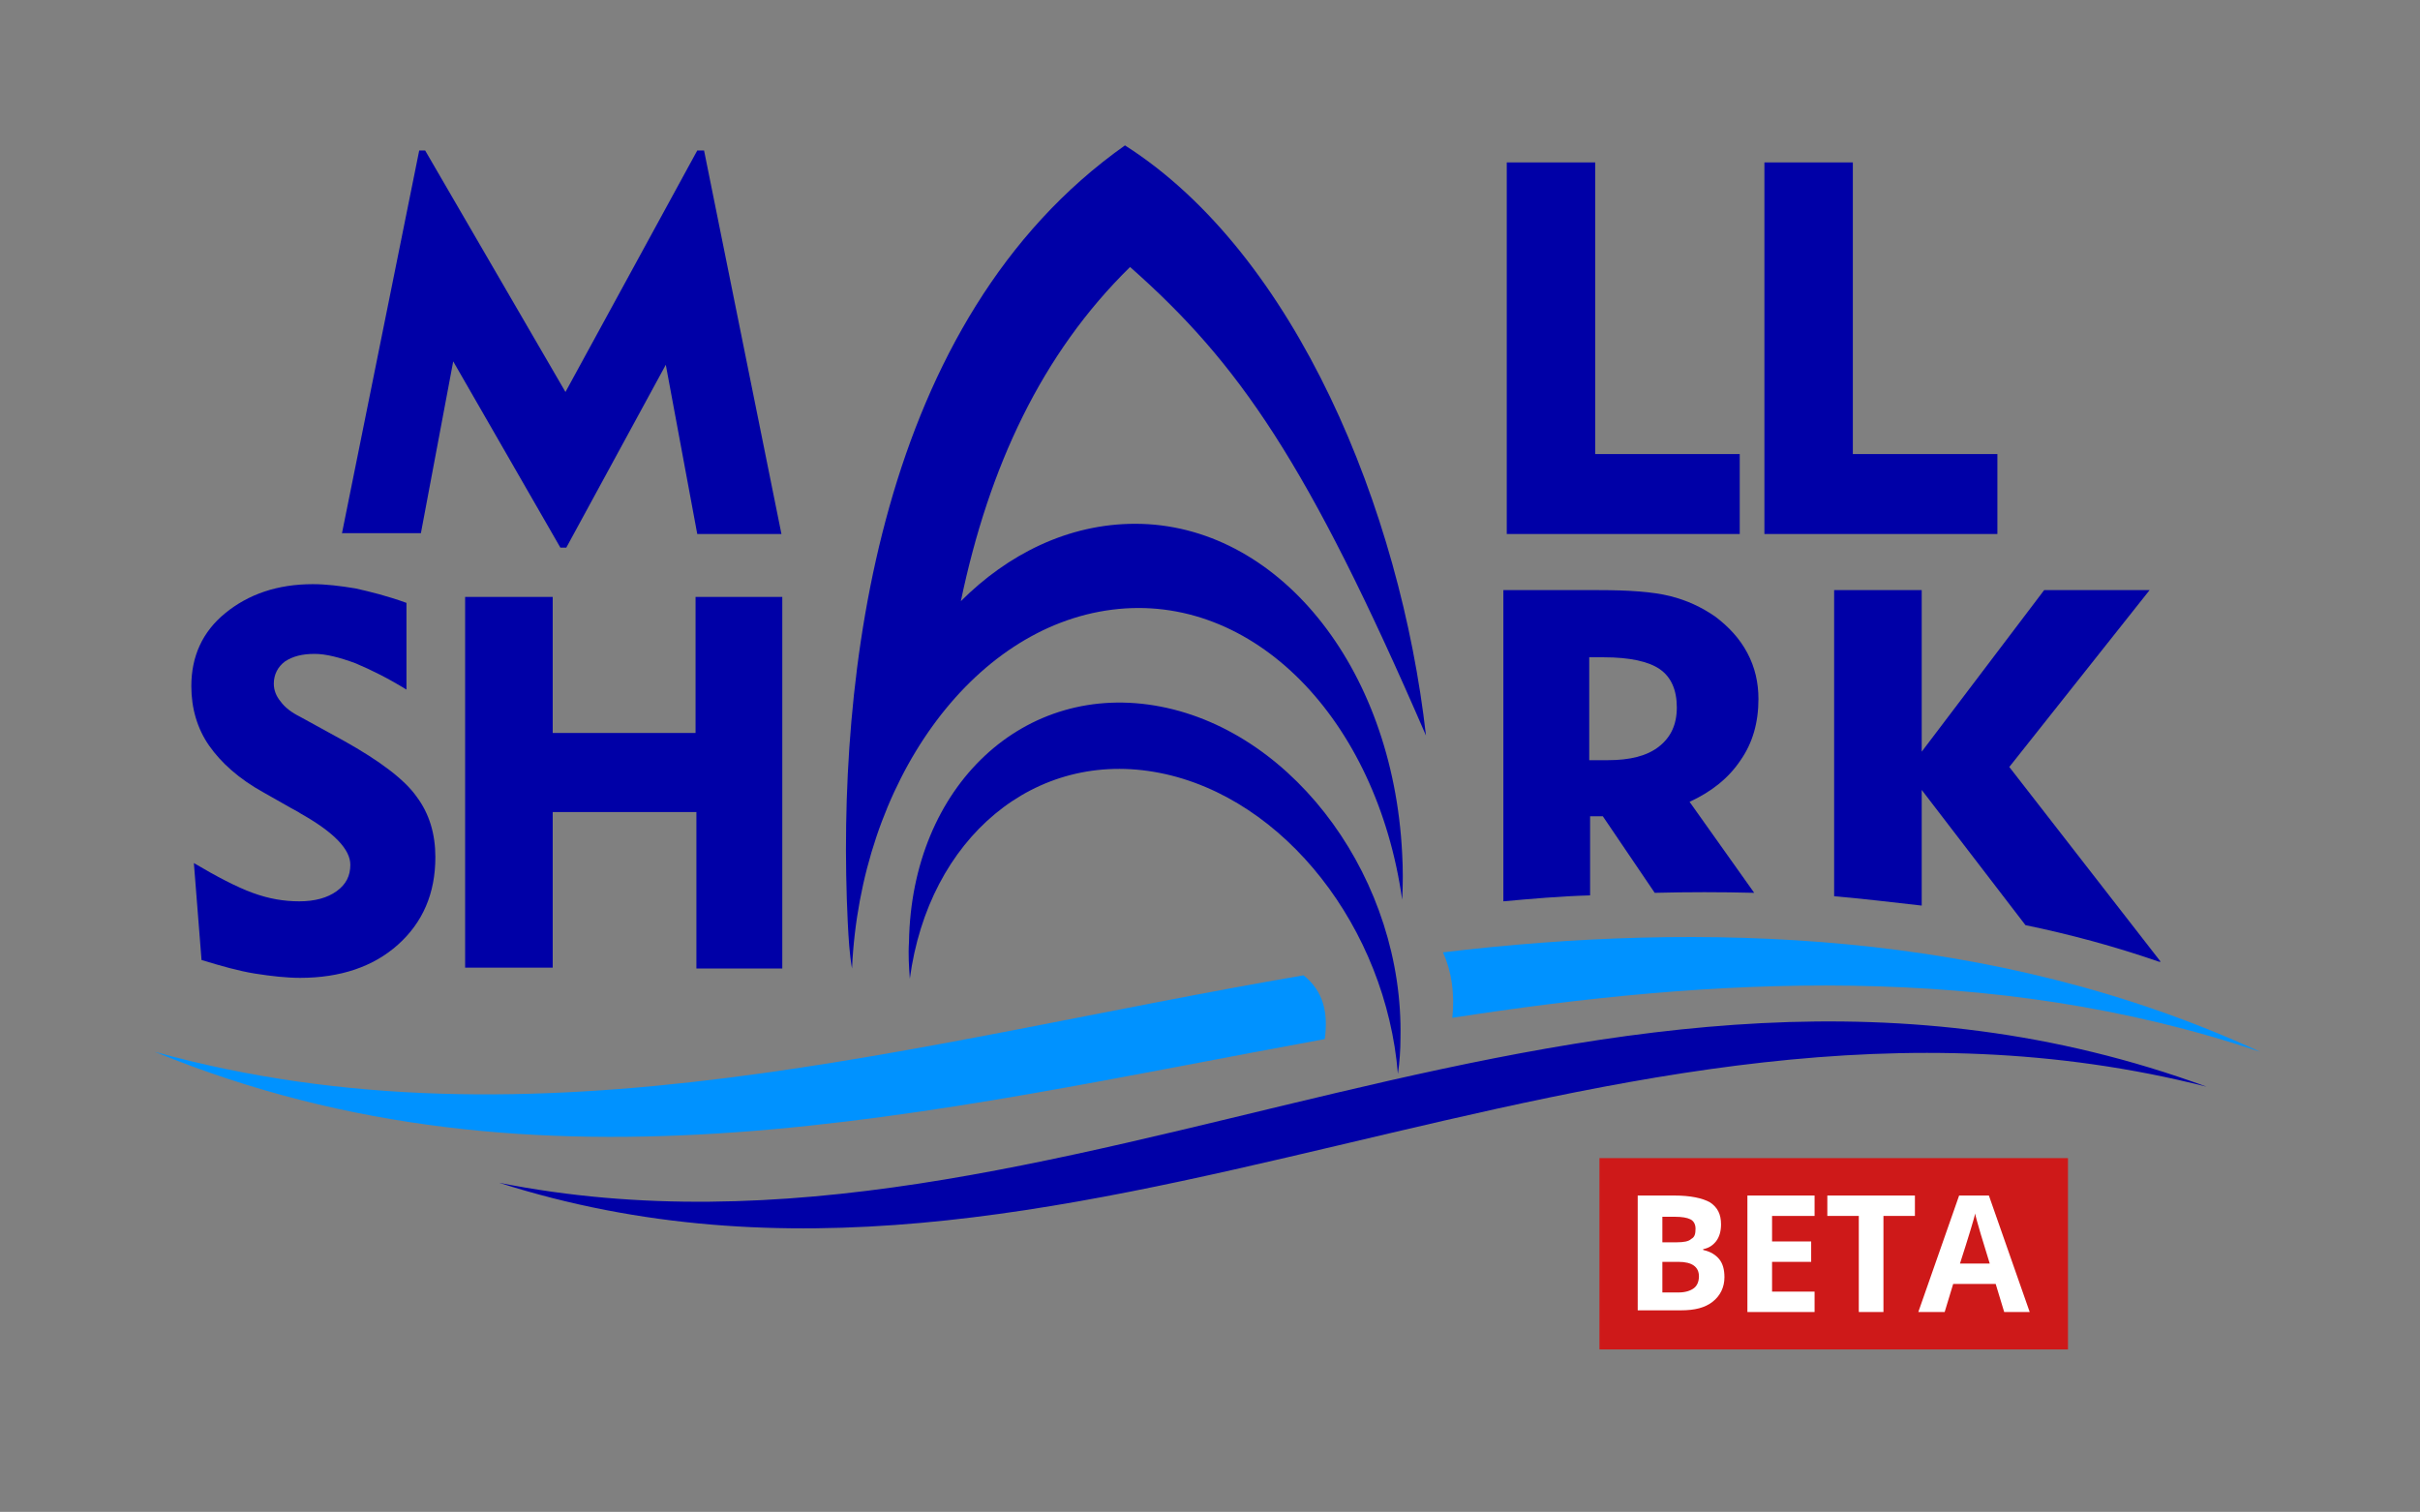 <?xml version="1.0" encoding="utf-8"?>
<!-- Generator: Adobe Illustrator 21.1.0, SVG Export Plug-In . SVG Version: 6.00 Build 0)  -->
<svg version="1.1" id="Layer_1" xmlns="http://www.w3.org/2000/svg" xmlns:xlink="http://www.w3.org/1999/xlink" x="0px" y="0px"
	 viewBox="0 0 284.6 177.8" style="enable-background:new 0 0 284.6 177.8;" xml:space="preserve">
<rect x="0" y="0" width="284.6" height="177.8" fill="#808080" stroke="none"/>
<style type="text/css">
	.st0{fill:#0000A7;}
	.st1{fill-rule:evenodd;clip-rule:evenodd;fill:#0000A7;}
	.st2{fill-rule:evenodd;clip-rule:evenodd;fill:#0092FF;}
	.st3{fill:#CE1919;}
	.st4{fill:#FFFFFF;}
</style>
<g>
	<g>
		<path class="st0" d="M22.8,101.5c2.7,1.6,5,2.8,6.9,3.5c1.9,0.7,3.7,1,5.5,1c1.8,0,3.3-0.4,4.4-1.2c1.1-0.8,1.6-1.8,1.6-3.1
			c0-1.8-1.9-3.8-5.8-6c-0.6-0.4-1.1-0.6-1.4-0.8l-3-1.7c-2.9-1.6-5-3.5-6.4-5.5c-1.4-2-2.1-4.4-2.1-7c0-3.5,1.3-6.4,4-8.6
			c2.7-2.2,6.1-3.4,10.3-3.4c1.5,0,3.2,0.2,5,0.5c1.8,0.4,3.8,0.9,6,1.7v10.2c-2.1-1.3-4.1-2.3-6-3.1c-1.9-0.7-3.5-1.1-4.8-1.1
			c-1.5,0-2.6,0.3-3.5,0.9c-0.8,0.6-1.3,1.5-1.3,2.6c0,0.8,0.3,1.5,0.8,2.1c0.5,0.7,1.3,1.3,2.3,1.8l5.1,2.8
			c4.3,2.4,7.2,4.6,8.6,6.6c1.5,2,2.2,4.4,2.2,7.1c0,4.3-1.5,7.7-4.4,10.3c-2.9,2.6-6.8,3.9-11.5,3.9c-1.6,0-3.4-0.2-5.3-0.5
			c-1.9-0.3-4-0.9-6.3-1.6L22.8,101.5z"/>
	</g>
	<g>
		<path class="st0" d="M40.2,62.8l9.1-45.1H50l16.5,28.4L82,17.7h0.8l9.1,45.1H82l-3.7-19.9L66.6,64.4h-0.7L53.3,42.5l-3.8,20.2
			H40.2z"/>
	</g>
	<path class="st1" d="M132.3,17.1c20.1,12.8,32.4,42.9,35.4,69.4c-13.9-32.1-22-43.8-34.8-55.1c-10.4,10.2-16.6,23.5-19.9,39.3
		c5.5-5.5,12.6-9.1,20.5-9.1c16.6,0,30.3,16.6,31.4,38.8c0.1,1.8,0.1,3.6,0,5.4c-3-21.2-17.5-36.2-34.1-34.1
		c-16.6,2.1-29.6,20.4-30.6,42.2c-0.3-1.7-0.4-3.5-0.5-5.4C98.3,79.4,103.3,37.6,132.3,17.1z"/>
	<path class="st1" d="M136.5,83.1c16,3.1,28.6,20.6,28.2,39c0,1.4-0.1,2.8-0.3,4.2c-1.4-17.1-13.3-32.5-28-35.4
		c-14.7-2.9-27.2,7.7-29.4,24.2c-0.1-1.4-0.2-2.8-0.1-4.3C107.2,92.4,120.5,80,136.5,83.1z"/>
	<g>
		<path class="st0" d="M177.2,62.8V19.1h10.4v34.3h17v9.4H177.2z"/>
	</g>
	<g>
		<path class="st0" d="M207.5,62.8V19.1h10.4v34.3h17v9.4H207.5z"/>
	</g>
	<g>
		<path class="st0" d="M54.7,113.8V70.2H65v16h16.8v-16h10.2v43.7H81.9V95.5H65v18.3H54.7z"/>
	</g>
	<path class="st1" d="M188.6,77.3h-1.7v12.1h2.2c2.6,0,4.6-0.5,6-1.6c1.4-1.1,2.1-2.6,2.1-4.6c0-2.1-0.7-3.6-2-4.5
		C193.9,77.8,191.7,77.3,188.6,77.3L188.6,77.3z M176.8,106V69.4H188c3.6,0,6.4,0.2,8.4,0.7c2,0.5,3.7,1.3,5.3,2.4
		c1.6,1.2,2.9,2.6,3.8,4.3c0.9,1.7,1.3,3.5,1.3,5.4c0,2.8-0.7,5.2-2.1,7.2c-1.4,2.1-3.4,3.7-6,4.9l7.6,10.7c-3.9-0.1-7.8-0.1-11.7,0
		l-6.1-9h-1.5v9.3C183.5,105.4,180.1,105.7,176.8,106z"/>
	<path class="st1" d="M215.7,105.4V69.4H226v19l14.4-19h12.4l-16.5,20.8l17.8,22.9h-0.2c-5.2-1.8-10.4-3.2-15.7-4.3L226,92.9v13.6
		C222.5,106.1,219.1,105.7,215.7,105.4z"/>
	<path class="st2" d="M153.3,114.7c-45.6,7.8-90.3,21.4-135.1,9c45.6,18.7,91.1,7,137.6-1.5C156.2,119.2,155.7,116.6,153.3,114.7z"
		/>
	<path class="st2" d="M265.8,123.7c-31.4-14.5-65.9-15.3-96.1-11.7c1,2.2,1.4,4.8,1.1,7.7C201.1,115,234.1,113,265.8,123.7z"/>
	<path class="st1" d="M259.5,127.8c-71.8-26.3-134.3,24.5-200.8,11.3C125.7,160.5,188.1,109.7,259.5,127.8z"/>
</g>
<rect x="188.1" y="136.2" class="st3" width="55.1" height="22.5"/>
<g>
	<path class="st4" d="M192.6,140.6h4.3c1.9,0,3.3,0.3,4.2,0.8c0.9,0.6,1.3,1.4,1.3,2.6c0,0.8-0.2,1.5-0.6,2
		c-0.4,0.5-0.9,0.8-1.5,0.9v0.1c0.9,0.2,1.5,0.6,1.9,1.1c0.4,0.5,0.6,1.2,0.6,2.1c0,1.2-0.5,2.2-1.4,2.9c-0.9,0.7-2.1,1-3.7,1h-5.1
		V140.6z M195.5,146.1h1.7c0.8,0,1.4-0.1,1.7-0.4c0.4-0.2,0.5-0.6,0.5-1.2c0-0.5-0.2-0.9-0.6-1.1c-0.4-0.2-1-0.3-1.8-0.3h-1.5V146.1
		z M195.5,148.4v3.6h1.9c0.8,0,1.4-0.2,1.8-0.5c0.4-0.3,0.6-0.8,0.6-1.4c0-1.1-0.8-1.7-2.4-1.7H195.5z"/>
	<path class="st4" d="M213.4,154.3h-7.9v-13.7h7.9v2.4h-5v3h4.6v2.4h-4.6v3.5h5V154.3z"/>
	<path class="st4" d="M221.5,154.3h-2.9v-11.3h-3.7v-2.4h10.3v2.4h-3.7V154.3z"/>
	<path class="st4" d="M235.7,154.3l-1-3.3h-5l-1,3.3h-3.1l4.8-13.7h3.5l4.8,13.7H235.7z M234,148.6c-0.9-2.9-1.4-4.6-1.5-5
		c-0.1-0.4-0.2-0.7-0.2-0.9c-0.2,0.8-0.8,2.8-1.8,5.9H234z"/>
</g>
</svg>
